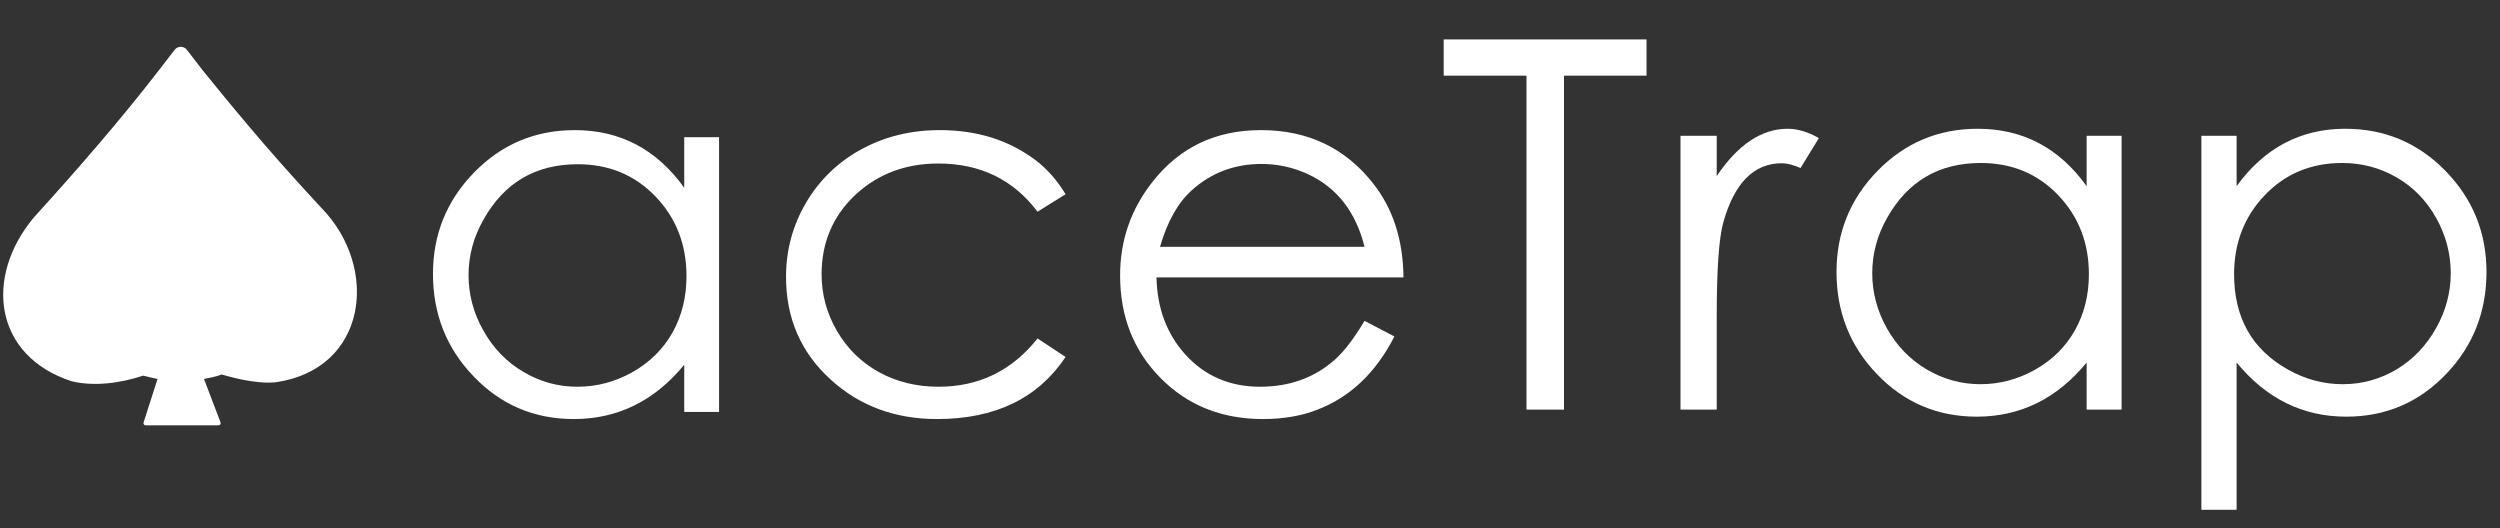 <?xml version="1.0" encoding="UTF-8" standalone="no"?>
<!DOCTYPE svg PUBLIC "-//W3C//DTD SVG 1.1//EN" "http://www.w3.org/Graphics/SVG/1.1/DTD/svg11.dtd">
<svg width="100%" height="100%" viewBox="0 0 781 165" version="1.1" xmlns="http://www.w3.org/2000/svg" xmlns:xlink="http://www.w3.org/1999/xlink" xml:space="preserve" xmlns:serif="http://www.serif.com/" style="fill-rule:evenodd;clip-rule:evenodd;stroke-linejoin:round;stroke-miterlimit:2;">
    <rect x="0" y="0" width="781" height="165" fill="#333333" stroke="none"/>
    <g id="ArtBoard1" transform="matrix(1.006,0,0,1.031,0,0)">
        <rect x="-0" y="0" width="775.79" height="159.237" style="fill:none;"/>
        <g transform="matrix(0.994,0,0,0.97,-28.282,-0.97)">
            <path d="M253.096,129.689L242.211,129.689L242.211,114.949C232.914,126.259 221.405,131.9 207.742,131.9C195.326,131.9 184.866,127.45 176.334,118.492C167.915,109.705 163.72,99.075 163.72,86.546C163.72,74.187 168.029,63.613 176.618,54.826C185.207,46.039 195.695,41.645 208.054,41.645C222.199,41.645 233.594,47.654 242.211,59.645L242.211,43.856L253.096,43.856L253.096,129.689ZM242.92,87.254C242.92,77.418 239.717,69.141 233.254,62.395C226.819,55.676 218.712,52.303 208.933,52.303C195.78,52.303 185.972,58.058 179.509,69.595C176.391,75.065 174.832,80.848 174.832,86.943C174.832,93.037 176.391,98.848 179.509,104.347C182.599,109.818 186.766,114.127 192.01,117.188C197.226,120.278 202.838,121.809 208.848,121.809C214.885,121.809 220.64,120.278 226.054,117.245C231.468,114.184 235.635,110.045 238.555,104.858C241.474,99.642 242.92,93.774 242.92,87.254ZM361.352,112.511C352.734,125.437 339.326,131.9 321.185,131.9C308.089,131.9 297.033,127.818 287.991,119.598C278.665,111.122 274.016,100.435 274.016,87.481C274.016,79.119 276.114,71.409 280.281,64.294C284.476,57.207 290.202,51.651 297.515,47.654C304.829,43.658 313.021,41.645 322.063,41.645C333.742,41.645 343.692,44.791 351.969,51.028C355.654,53.834 358.772,57.377 361.352,61.686L352.592,67.128C345.024,57.094 334.677,52.076 321.581,52.076C311.433,52.076 302.873,55.28 295.871,61.686C288.728,68.319 285.128,76.653 285.128,86.687C285.128,93.009 286.744,98.905 289.947,104.404C293.15,109.903 297.515,114.184 303.043,117.245C308.57,120.278 314.778,121.809 321.666,121.809C334.281,121.809 344.599,116.791 352.592,106.728L361.352,112.511ZM466.914,87.651L389.755,87.651C389.953,97.261 392.958,105.283 398.74,111.717C404.835,118.435 412.63,121.809 422.098,121.809C431.254,121.809 439.021,119.031 445.37,113.447C448.262,110.924 451.38,106.842 454.753,101.229L464.079,106.105C458.296,117.415 450.274,125.04 440.013,128.98C435.024,130.936 429.355,131.9 423.033,131.9C410.164,131.9 399.506,127.648 391.059,119.116C382.611,110.612 378.388,99.897 378.388,87.028C378.388,76.143 381.733,66.42 388.422,57.916C396.87,47.059 408.208,41.645 422.41,41.645C437.037,41.645 448.715,47.201 457.446,58.313C463.654,66.193 466.8,75.973 466.914,87.651ZM454.753,78.098C452.032,67.213 446.164,59.673 437.178,55.45C432.529,53.295 427.682,52.218 422.58,52.218C414.161,52.218 406.933,54.939 400.866,60.354C396.444,64.294 393.128,70.218 390.86,78.098L454.753,78.098Z" style="fill:white;"/>
        </g>
        <g transform="matrix(2.714,0,0,2.648,0.993,13.679)">
            <path d="M36.379,18.592C31.573,13.407 28.285,9.612 22.847,2.909L21.024,0.54C20.667,0.076 19.967,0.076 19.611,0.54L17.787,2.909C13.487,8.474 8.555,14.165 3.496,19.73C-2.196,26.56 -1.057,35.54 7.797,38.449C10.327,39.082 13.362,38.702 16.018,37.816C16.525,37.942 17.03,38.069 17.662,38.195L16.063,43.175C16.01,43.339 16.132,43.508 16.306,43.508L24.628,43.508C24.806,43.508 24.93,43.329 24.866,43.162L22.974,38.195C23.607,38.069 24.365,37.942 24.998,37.688C25.505,37.814 28.666,38.826 31.195,38.574C41.692,37.059 43.083,25.422 36.379,18.592Z" style="fill:white;fill-rule:nonzero;"/>
        </g>
        <g transform="matrix(0.994,0,0,0.97,-34.062,-12.654)">
            <g transform="matrix(1,0,0,1,482.625,141)">
                <path d="M66.035,-104.32L40.25,-104.32L40.25,0L28.537,0L28.537,-104.32L2.673,-104.32L2.673,-115.64L66.035,-115.64L66.035,-104.32Z" style="fill:white;fill-rule:nonzero;"/>
            </g>
            <g transform="matrix(1,0,0,1,482.625,141)">
                <path d="M119.885,-84.824L114.146,-75.469C111.847,-76.465 109.914,-76.962 108.346,-76.962C99.568,-76.962 93.454,-70.784 90.006,-58.428C88.648,-53.559 87.968,-43.716 87.968,-28.9L87.968,0L76.648,0L76.648,-85.531L87.968,-85.531L87.968,-72.957C94.608,-82.807 102.005,-87.732 110.161,-87.732C113.193,-87.732 116.434,-86.763 119.885,-84.824Z" style="fill:white;fill-rule:nonzero;"/>
            </g>
            <g transform="matrix(1,0,0,1,482.625,141)">
                <path d="M214.457,0L203.53,0L203.53,-14.701C194.262,-3.433 182.823,2.201 169.21,2.201C156.854,2.201 146.435,-2.254 137.954,-11.163C129.577,-19.915 125.388,-30.528 125.388,-43.001C125.388,-55.318 129.668,-65.852 138.229,-74.604C146.789,-83.356 157.221,-87.732 169.525,-87.732C183.609,-87.732 194.944,-81.758 203.53,-69.809L203.53,-85.531L214.457,-85.531L214.457,0ZM204.237,-42.294C204.237,-52.072 201.035,-60.308 194.629,-67.001C188.224,-73.694 180.159,-77.041 170.434,-77.041C157.362,-77.041 147.61,-71.315 141.178,-59.864C138.094,-54.426 136.551,-48.674 136.551,-42.608C136.551,-36.543 138.094,-30.778 141.178,-25.313C144.263,-19.849 148.407,-15.587 153.61,-12.528C158.813,-9.469 164.394,-7.94 170.355,-7.94C176.368,-7.94 182.067,-9.456 187.453,-12.489C192.838,-15.522 196.982,-19.627 199.884,-24.803C202.786,-29.98 204.237,-35.81 204.237,-42.294Z" style="fill:white;fill-rule:nonzero;"/>
            </g>
            <g transform="matrix(1,0,0,1,482.625,141)">
                <path d="M328.446,-43.001C328.446,-30.528 324.258,-19.915 315.88,-11.163C307.399,-2.254 296.981,2.201 284.624,2.201C271.064,2.201 259.651,-3.433 250.383,-14.701L250.383,31.288L239.377,31.288L239.377,-85.531L250.383,-85.531L250.383,-69.809C259.074,-81.758 270.383,-87.732 284.31,-87.732C296.614,-87.732 307.046,-83.356 315.606,-74.604C324.166,-65.852 328.446,-55.318 328.446,-43.001ZM317.283,-42.608C317.283,-48.674 315.767,-54.426 312.734,-59.864C309.701,-65.302 305.584,-69.525 300.381,-72.531C295.179,-75.538 289.519,-77.041 283.401,-77.041C273.676,-77.041 265.611,-73.694 259.205,-67.001C252.8,-60.308 249.597,-52.072 249.597,-42.294C249.597,-28.699 255.218,-18.764 266.46,-12.49C271.846,-9.457 277.545,-7.94 283.558,-7.94C289.624,-7.94 295.271,-9.509 300.499,-12.646C305.571,-15.731 309.636,-19.993 312.695,-25.431C315.754,-30.869 317.283,-36.594 317.283,-42.608Z" style="fill:white;fill-rule:nonzero;"/>
            </g>
        </g>
    </g>
</svg>
